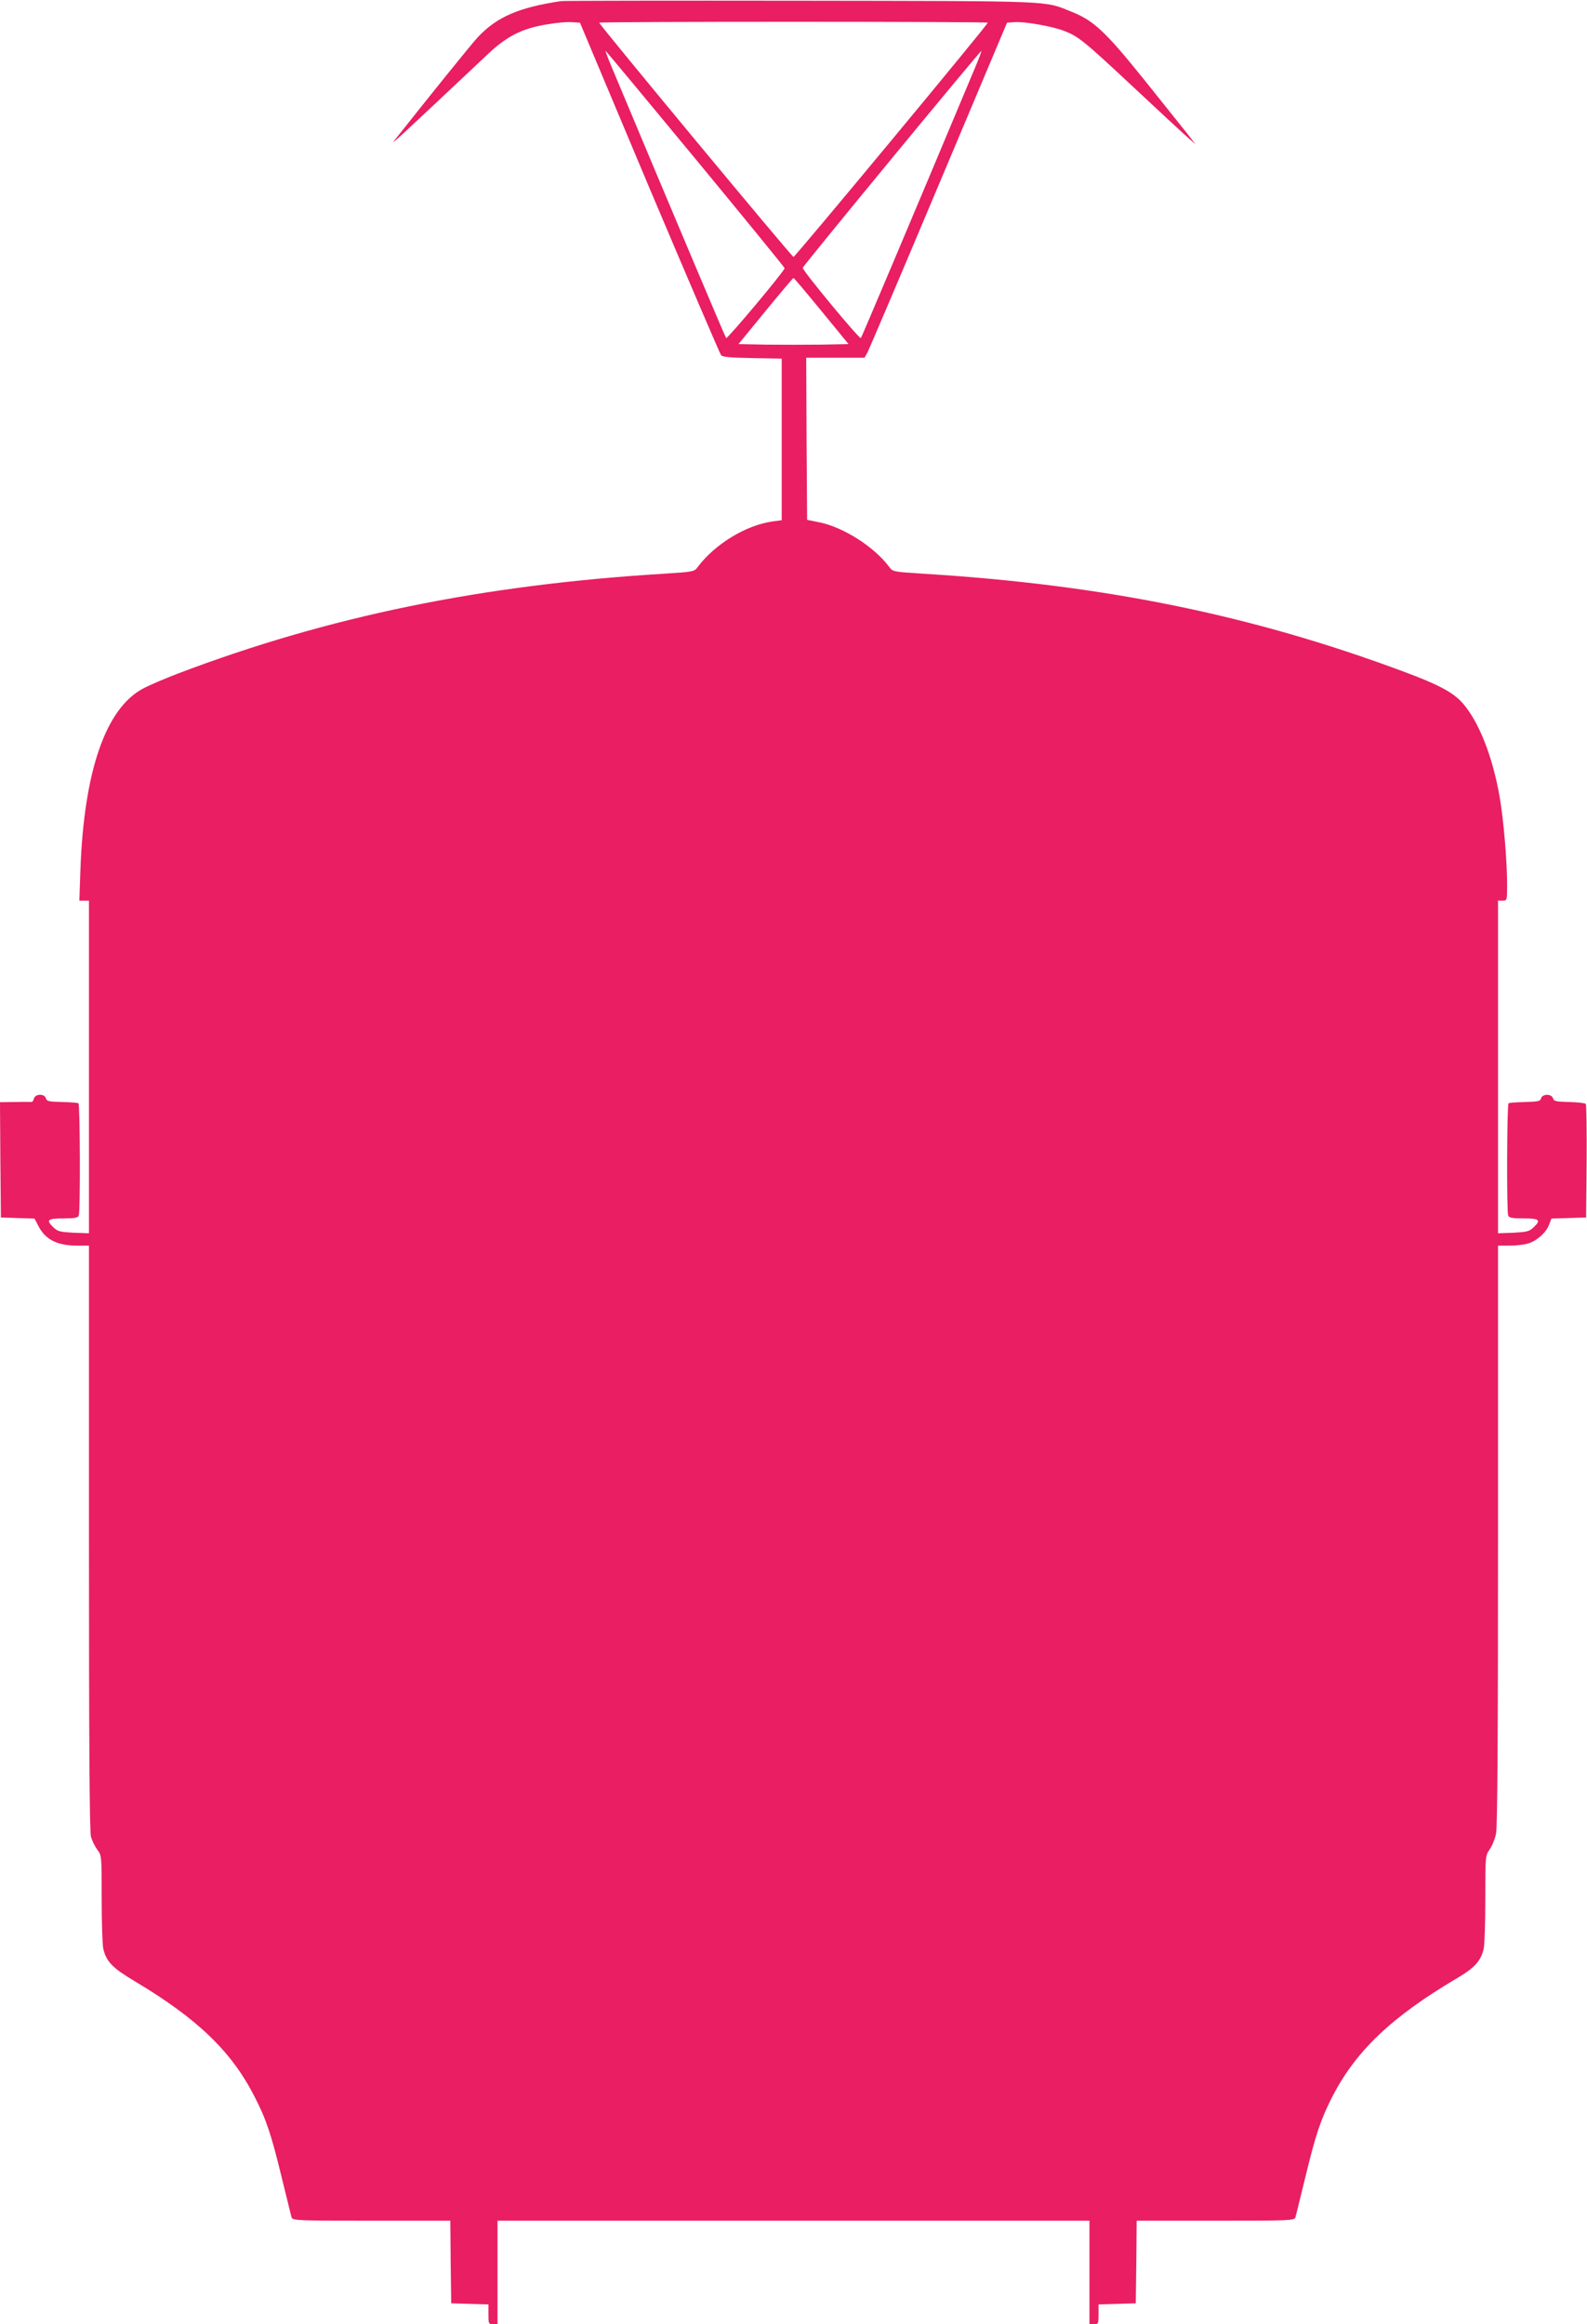 <?xml version="1.0" standalone="no"?>
<!DOCTYPE svg PUBLIC "-//W3C//DTD SVG 20010904//EN"
 "http://www.w3.org/TR/2001/REC-SVG-20010904/DTD/svg10.dtd">
<svg version="1.0" xmlns="http://www.w3.org/2000/svg"
 width="874pt" height="1280pt" viewBox="0 0 874 1280"
 preserveAspectRatio="xMidYMid meet">
<g transform="translate(0,1280) scale(0.1,-0.1)"
fill="#e91e63" stroke="none">
<path d="M3090 12794 c-232 -35 -351 -86 -456 -196 -32 -33 -292 -356 -463
-573 -22 -28 19 9 517 478 103 97 187 140 320 162 50 9 113 15 139 13 l47 -3
382 -909 c211 -499 389 -914 395 -922 8 -10 51 -14 173 -16 l161 -3 0 -445 0
-445 -52 -7 c-146 -21 -315 -124 -410 -250 -20 -27 -22 -27 -194 -38 -1000
-62 -1841 -235 -2668 -549 -73 -28 -160 -65 -193 -83 -206 -109 -325 -455
-345 -995 l-6 -173 26 0 27 0 0 -916 0 -916 -84 3 c-73 4 -88 7 -110 28 -45
42 -35 51 53 51 63 0 80 3 85 16 9 24 7 612 -2 618 -5 3 -46 6 -91 7 -72 2
-84 4 -88 20 -7 27 -59 26 -66 -1 -3 -11 -9 -20 -14 -19 -4 1 -45 1 -91 0
l-82 -1 2 -317 3 -318 92 -3 93 -3 20 -38 c39 -78 104 -111 218 -111 l62 0 0
-1607 c0 -1132 3 -1620 11 -1648 6 -22 22 -54 35 -72 24 -31 24 -34 24 -270 0
-131 4 -255 9 -276 17 -70 49 -104 171 -177 346 -206 535 -387 662 -637 64
-124 92 -208 149 -443 28 -113 52 -213 55 -222 5 -17 35 -18 439 -18 l435 0 2
-227 3 -228 103 -3 102 -3 0 -54 c0 -52 1 -55 25 -55 l25 0 0 285 0 285 1630
0 1630 0 0 -285 0 -285 25 0 c24 0 25 3 25 55 l0 54 103 3 102 3 3 228 2 227
435 0 c404 0 434 1 439 18 3 9 27 109 55 222 57 236 85 319 149 444 129 251
327 439 682 649 101 59 135 97 151 164 5 21 9 145 9 275 0 234 0 238 24 273
14 19 29 58 35 86 8 34 11 543 11 1644 l0 1595 63 0 c34 0 79 5 100 11 48 13
103 61 118 104 l13 34 95 3 96 3 3 309 c1 170 -1 313 -5 317 -5 4 -46 9 -92
10 -72 2 -84 4 -88 20 -7 26 -59 26 -66 0 -4 -16 -16 -18 -88 -20 -45 -1 -86
-4 -91 -7 -9 -6 -11 -594 -2 -618 5 -13 22 -16 85 -16 88 0 98 -9 53 -51 -22
-21 -37 -24 -110 -28 l-84 -3 0 916 0 916 25 0 c25 0 25 1 25 88 0 130 -19
353 -40 477 -39 228 -115 420 -205 523 -54 60 -134 103 -335 177 -832 309
-1641 474 -2629 535 -172 11 -174 11 -194 38 -83 111 -252 219 -387 246 l-65
13 -3 446 -2 447 160 0 161 0 16 28 c8 15 185 430 392 922 l377 895 42 3 c56
4 208 -23 272 -48 80 -31 107 -53 380 -308 140 -131 275 -256 300 -278 l44
-39 -46 60 c-26 33 -134 168 -240 300 -210 261 -275 322 -396 370 -154 62 -75
59 -1492 61 -712 1 -1306 0 -1320 -2z m2350 -119 c0 -11 -1061 -1290 -1070
-1290 -9 0 -1070 1279 -1070 1290 0 3 482 5 1070 5 589 0 1070 -2 1070 -5z
m-1610 -750 c270 -327 491 -598 491 -602 1 -14 -316 -392 -322 -385 -5 6 -282
661 -625 1480 -24 56 -41 102 -39 102 2 0 225 -268 495 -595z m1536 493 c-343
-819 -620 -1474 -625 -1480 -7 -8 -322 372 -320 387 1 11 977 1195 984 1195 2
0 -15 -46 -39 -102z m-842 -1331 l149 -182 -151 -3 c-84 -1 -220 -1 -304 0
l-151 3 149 182 c82 100 151 182 154 182 3 0 72 -82 154 -182z"/>
</g>
</svg>
